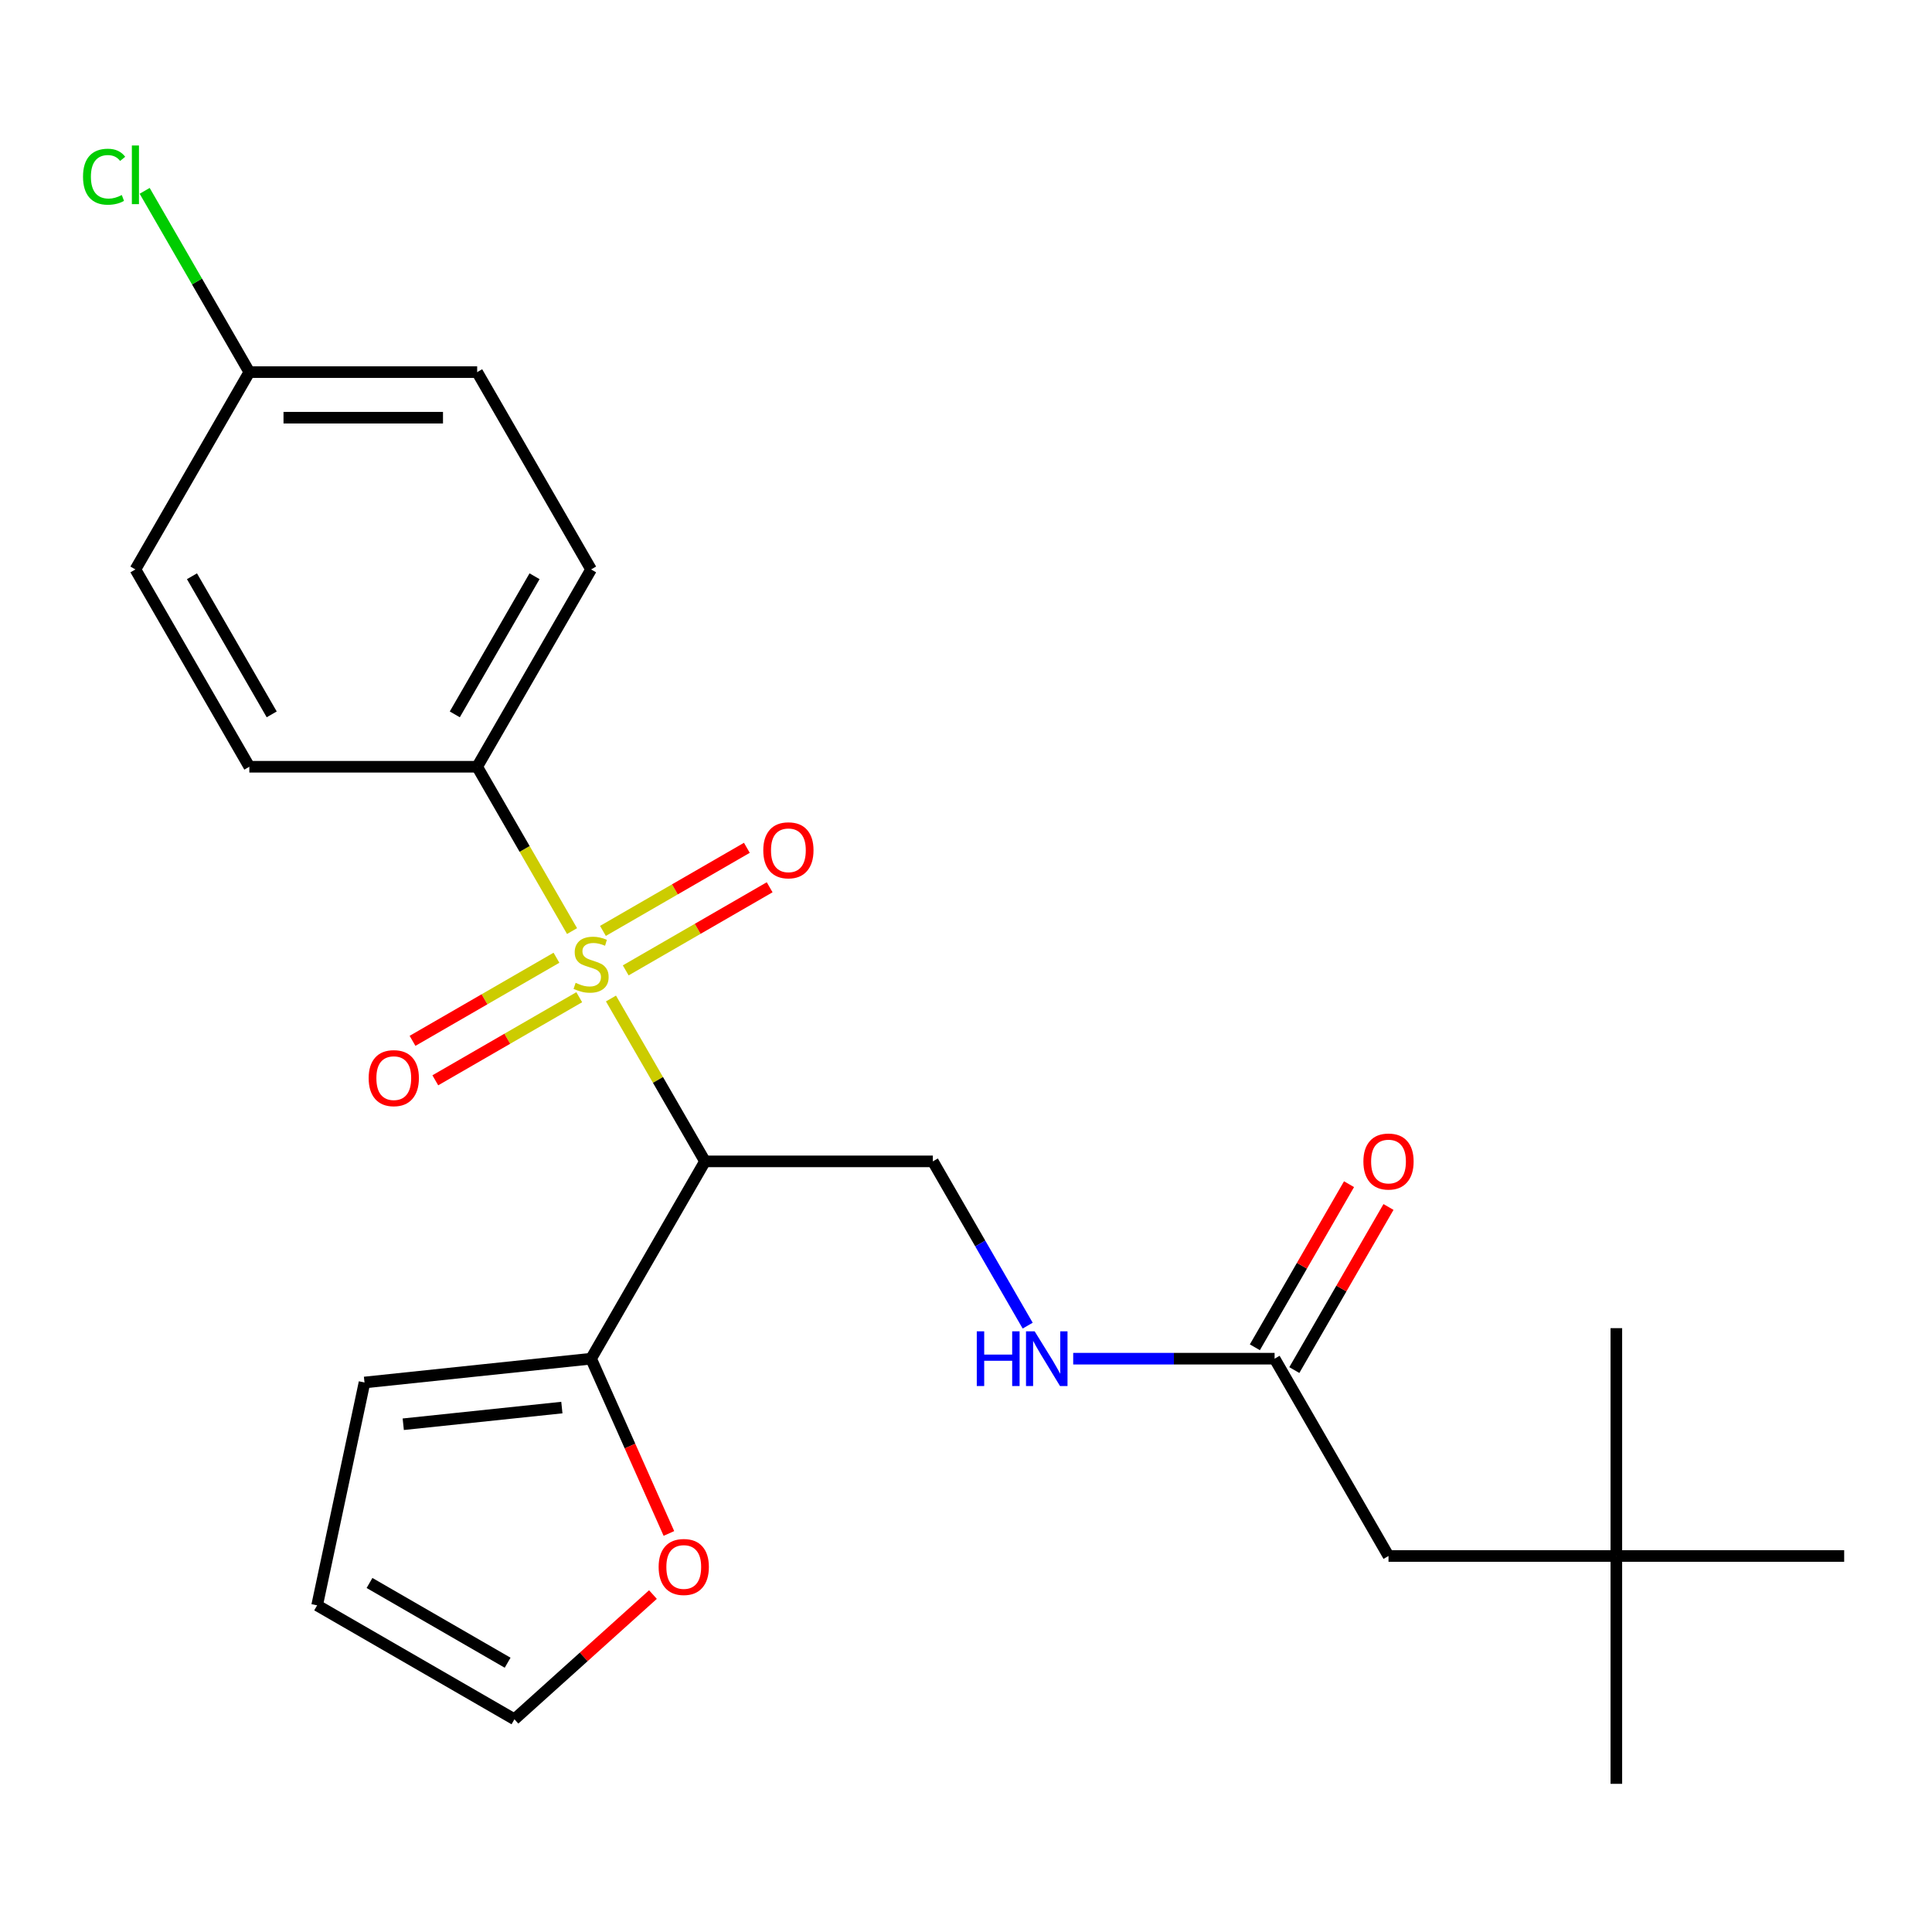 <?xml version='1.0' encoding='iso-8859-1'?>
<svg version='1.1' baseProfile='full'
              xmlns='http://www.w3.org/2000/svg'
                      xmlns:rdkit='http://www.rdkit.org/xml'
                      xmlns:xlink='http://www.w3.org/1999/xlink'
                  xml:space='preserve'
width='1000px' height='1000px' viewBox='0 0 1000 1000'>
<!-- END OF HEADER -->
<rect style='opacity:1.0;fill:#FFFFFF;stroke:none' width='1000' height='1000' x='0' y='0'> </rect>
<path class='bond-0' d='M 316.239,516.824 L 340.574,558.974' style='fill:none;fill-rule:evenodd;stroke:#CCCC00;stroke-width:6px;stroke-linecap:butt;stroke-linejoin:miter;stroke-opacity:1' />
<path class='bond-0' d='M 340.574,558.974 L 364.909,601.123' style='fill:none;fill-rule:evenodd;stroke:#000000;stroke-width:6px;stroke-linecap:butt;stroke-linejoin:miter;stroke-opacity:1' />
<path class='bond-2' d='M 296.092,481.927 L 271.537,439.397' style='fill:none;fill-rule:evenodd;stroke:#CCCC00;stroke-width:6px;stroke-linecap:butt;stroke-linejoin:miter;stroke-opacity:1' />
<path class='bond-2' d='M 271.537,439.397 L 246.982,396.867' style='fill:none;fill-rule:evenodd;stroke:#000000;stroke-width:6px;stroke-linecap:butt;stroke-linejoin:miter;stroke-opacity:1' />
<path class='bond-4' d='M 323.87,502.264 L 361.12,480.758' style='fill:none;fill-rule:evenodd;stroke:#CCCC00;stroke-width:6px;stroke-linecap:butt;stroke-linejoin:miter;stroke-opacity:1' />
<path class='bond-4' d='M 361.12,480.758 L 398.369,459.252' style='fill:none;fill-rule:evenodd;stroke:#FF0000;stroke-width:6px;stroke-linecap:butt;stroke-linejoin:miter;stroke-opacity:1' />
<path class='bond-4' d='M 312.078,481.838 L 349.327,460.332' style='fill:none;fill-rule:evenodd;stroke:#CCCC00;stroke-width:6px;stroke-linecap:butt;stroke-linejoin:miter;stroke-opacity:1' />
<path class='bond-4' d='M 349.327,460.332 L 386.576,438.826' style='fill:none;fill-rule:evenodd;stroke:#FF0000;stroke-width:6px;stroke-linecap:butt;stroke-linejoin:miter;stroke-opacity:1' />
<path class='bond-5' d='M 288.021,495.727 L 250.772,517.233' style='fill:none;fill-rule:evenodd;stroke:#CCCC00;stroke-width:6px;stroke-linecap:butt;stroke-linejoin:miter;stroke-opacity:1' />
<path class='bond-5' d='M 250.772,517.233 L 213.522,538.739' style='fill:none;fill-rule:evenodd;stroke:#FF0000;stroke-width:6px;stroke-linecap:butt;stroke-linejoin:miter;stroke-opacity:1' />
<path class='bond-5' d='M 299.814,516.153 L 262.565,537.659' style='fill:none;fill-rule:evenodd;stroke:#CCCC00;stroke-width:6px;stroke-linecap:butt;stroke-linejoin:miter;stroke-opacity:1' />
<path class='bond-5' d='M 262.565,537.659 L 225.315,559.165' style='fill:none;fill-rule:evenodd;stroke:#FF0000;stroke-width:6px;stroke-linecap:butt;stroke-linejoin:miter;stroke-opacity:1' />
<path class='bond-1' d='M 364.909,601.123 L 305.946,703.251' style='fill:none;fill-rule:evenodd;stroke:#000000;stroke-width:6px;stroke-linecap:butt;stroke-linejoin:miter;stroke-opacity:1' />
<path class='bond-3' d='M 364.909,601.123 L 482.837,601.123' style='fill:none;fill-rule:evenodd;stroke:#000000;stroke-width:6px;stroke-linecap:butt;stroke-linejoin:miter;stroke-opacity:1' />
<path class='bond-7' d='M 305.946,703.251 L 326.084,748.483' style='fill:none;fill-rule:evenodd;stroke:#000000;stroke-width:6px;stroke-linecap:butt;stroke-linejoin:miter;stroke-opacity:1' />
<path class='bond-7' d='M 326.084,748.483 L 346.223,793.715' style='fill:none;fill-rule:evenodd;stroke:#FF0000;stroke-width:6px;stroke-linecap:butt;stroke-linejoin:miter;stroke-opacity:1' />
<path class='bond-9' d='M 305.946,703.251 L 188.665,715.578' style='fill:none;fill-rule:evenodd;stroke:#000000;stroke-width:6px;stroke-linecap:butt;stroke-linejoin:miter;stroke-opacity:1' />
<path class='bond-9' d='M 290.819,728.557 L 208.722,737.185' style='fill:none;fill-rule:evenodd;stroke:#000000;stroke-width:6px;stroke-linecap:butt;stroke-linejoin:miter;stroke-opacity:1' />
<path class='bond-13' d='M 246.982,396.867 L 305.946,294.74' style='fill:none;fill-rule:evenodd;stroke:#000000;stroke-width:6px;stroke-linecap:butt;stroke-linejoin:miter;stroke-opacity:1' />
<path class='bond-13' d='M 235.401,369.756 L 276.676,298.266' style='fill:none;fill-rule:evenodd;stroke:#000000;stroke-width:6px;stroke-linecap:butt;stroke-linejoin:miter;stroke-opacity:1' />
<path class='bond-14' d='M 246.982,396.867 L 129.055,396.867' style='fill:none;fill-rule:evenodd;stroke:#000000;stroke-width:6px;stroke-linecap:butt;stroke-linejoin:miter;stroke-opacity:1' />
<path class='bond-8' d='M 482.837,601.123 L 507.38,643.633' style='fill:none;fill-rule:evenodd;stroke:#000000;stroke-width:6px;stroke-linecap:butt;stroke-linejoin:miter;stroke-opacity:1' />
<path class='bond-8' d='M 507.38,643.633 L 531.923,686.143' style='fill:none;fill-rule:evenodd;stroke:#0000FF;stroke-width:6px;stroke-linecap:butt;stroke-linejoin:miter;stroke-opacity:1' />
<path class='bond-6' d='M 659.727,703.251 L 607.608,703.251' style='fill:none;fill-rule:evenodd;stroke:#000000;stroke-width:6px;stroke-linecap:butt;stroke-linejoin:miter;stroke-opacity:1' />
<path class='bond-6' d='M 607.608,703.251 L 555.488,703.251' style='fill:none;fill-rule:evenodd;stroke:#0000FF;stroke-width:6px;stroke-linecap:butt;stroke-linejoin:miter;stroke-opacity:1' />
<path class='bond-12' d='M 669.94,709.148 L 694.31,666.938' style='fill:none;fill-rule:evenodd;stroke:#000000;stroke-width:6px;stroke-linecap:butt;stroke-linejoin:miter;stroke-opacity:1' />
<path class='bond-12' d='M 694.31,666.938 L 718.68,624.728' style='fill:none;fill-rule:evenodd;stroke:#FF0000;stroke-width:6px;stroke-linecap:butt;stroke-linejoin:miter;stroke-opacity:1' />
<path class='bond-12' d='M 649.515,697.355 L 673.885,655.145' style='fill:none;fill-rule:evenodd;stroke:#000000;stroke-width:6px;stroke-linecap:butt;stroke-linejoin:miter;stroke-opacity:1' />
<path class='bond-12' d='M 673.885,655.145 L 698.254,612.935' style='fill:none;fill-rule:evenodd;stroke:#FF0000;stroke-width:6px;stroke-linecap:butt;stroke-linejoin:miter;stroke-opacity:1' />
<path class='bond-15' d='M 659.727,703.251 L 718.691,805.379' style='fill:none;fill-rule:evenodd;stroke:#000000;stroke-width:6px;stroke-linecap:butt;stroke-linejoin:miter;stroke-opacity:1' />
<path class='bond-10' d='M 337.963,825.343 L 302.119,857.617' style='fill:none;fill-rule:evenodd;stroke:#FF0000;stroke-width:6px;stroke-linecap:butt;stroke-linejoin:miter;stroke-opacity:1' />
<path class='bond-10' d='M 302.119,857.617 L 266.274,889.892' style='fill:none;fill-rule:evenodd;stroke:#000000;stroke-width:6px;stroke-linecap:butt;stroke-linejoin:miter;stroke-opacity:1' />
<path class='bond-11' d='M 188.665,715.578 L 164.146,830.928' style='fill:none;fill-rule:evenodd;stroke:#000000;stroke-width:6px;stroke-linecap:butt;stroke-linejoin:miter;stroke-opacity:1' />
<path class='bond-25' d='M 266.274,889.892 L 164.146,830.928' style='fill:none;fill-rule:evenodd;stroke:#000000;stroke-width:6px;stroke-linecap:butt;stroke-linejoin:miter;stroke-opacity:1' />
<path class='bond-25' d='M 262.748,860.622 L 191.258,819.347' style='fill:none;fill-rule:evenodd;stroke:#000000;stroke-width:6px;stroke-linecap:butt;stroke-linejoin:miter;stroke-opacity:1' />
<path class='bond-19' d='M 305.946,294.74 L 246.982,192.612' style='fill:none;fill-rule:evenodd;stroke:#000000;stroke-width:6px;stroke-linecap:butt;stroke-linejoin:miter;stroke-opacity:1' />
<path class='bond-18' d='M 129.055,396.867 L 70.091,294.74' style='fill:none;fill-rule:evenodd;stroke:#000000;stroke-width:6px;stroke-linecap:butt;stroke-linejoin:miter;stroke-opacity:1' />
<path class='bond-18' d='M 140.636,369.756 L 99.362,298.266' style='fill:none;fill-rule:evenodd;stroke:#000000;stroke-width:6px;stroke-linecap:butt;stroke-linejoin:miter;stroke-opacity:1' />
<path class='bond-16' d='M 718.691,805.379 L 836.618,805.379' style='fill:none;fill-rule:evenodd;stroke:#000000;stroke-width:6px;stroke-linecap:butt;stroke-linejoin:miter;stroke-opacity:1' />
<path class='bond-21' d='M 836.618,805.379 L 836.618,923.306' style='fill:none;fill-rule:evenodd;stroke:#000000;stroke-width:6px;stroke-linecap:butt;stroke-linejoin:miter;stroke-opacity:1' />
<path class='bond-22' d='M 836.618,805.379 L 836.618,687.452' style='fill:none;fill-rule:evenodd;stroke:#000000;stroke-width:6px;stroke-linecap:butt;stroke-linejoin:miter;stroke-opacity:1' />
<path class='bond-23' d='M 836.618,805.379 L 954.545,805.379' style='fill:none;fill-rule:evenodd;stroke:#000000;stroke-width:6px;stroke-linecap:butt;stroke-linejoin:miter;stroke-opacity:1' />
<path class='bond-17' d='M 129.055,192.612 L 70.091,294.74' style='fill:none;fill-rule:evenodd;stroke:#000000;stroke-width:6px;stroke-linecap:butt;stroke-linejoin:miter;stroke-opacity:1' />
<path class='bond-20' d='M 129.055,192.612 L 101.967,145.694' style='fill:none;fill-rule:evenodd;stroke:#000000;stroke-width:6px;stroke-linecap:butt;stroke-linejoin:miter;stroke-opacity:1' />
<path class='bond-20' d='M 101.967,145.694 L 74.88,98.777' style='fill:none;fill-rule:evenodd;stroke:#00CC00;stroke-width:6px;stroke-linecap:butt;stroke-linejoin:miter;stroke-opacity:1' />
<path class='bond-24' d='M 129.055,192.612 L 246.982,192.612' style='fill:none;fill-rule:evenodd;stroke:#000000;stroke-width:6px;stroke-linecap:butt;stroke-linejoin:miter;stroke-opacity:1' />
<path class='bond-24' d='M 146.744,216.197 L 229.293,216.197' style='fill:none;fill-rule:evenodd;stroke:#000000;stroke-width:6px;stroke-linecap:butt;stroke-linejoin:miter;stroke-opacity:1' />
<path  class='atom-0' d='M 297.946 508.715
Q 298.266 508.835, 299.586 509.395
Q 300.906 509.955, 302.346 510.315
Q 303.826 510.635, 305.266 510.635
Q 307.946 510.635, 309.506 509.355
Q 311.066 508.035, 311.066 505.755
Q 311.066 504.195, 310.266 503.235
Q 309.506 502.275, 308.306 501.755
Q 307.106 501.235, 305.106 500.635
Q 302.586 499.875, 301.066 499.155
Q 299.586 498.435, 298.506 496.915
Q 297.466 495.395, 297.466 492.835
Q 297.466 489.275, 299.866 487.075
Q 302.306 484.875, 307.106 484.875
Q 310.386 484.875, 314.106 486.435
L 313.186 489.515
Q 309.786 488.115, 307.226 488.115
Q 304.466 488.115, 302.946 489.275
Q 301.426 490.395, 301.466 492.355
Q 301.466 493.875, 302.226 494.795
Q 303.026 495.715, 304.146 496.235
Q 305.306 496.755, 307.226 497.355
Q 309.786 498.155, 311.306 498.955
Q 312.826 499.755, 313.906 501.395
Q 315.026 502.995, 315.026 505.755
Q 315.026 509.675, 312.386 511.795
Q 309.786 513.875, 305.426 513.875
Q 302.906 513.875, 300.986 513.315
Q 299.106 512.795, 296.866 511.875
L 297.946 508.715
' fill='#CCCC00'/>
<path  class='atom-5' d='M 395.074 440.112
Q 395.074 433.312, 398.434 429.512
Q 401.794 425.712, 408.074 425.712
Q 414.354 425.712, 417.714 429.512
Q 421.074 433.312, 421.074 440.112
Q 421.074 446.992, 417.674 450.912
Q 414.274 454.792, 408.074 454.792
Q 401.834 454.792, 398.434 450.912
Q 395.074 447.032, 395.074 440.112
M 408.074 451.592
Q 412.394 451.592, 414.714 448.712
Q 417.074 445.792, 417.074 440.112
Q 417.074 434.552, 414.714 431.752
Q 412.394 428.912, 408.074 428.912
Q 403.754 428.912, 401.394 431.712
Q 399.074 434.512, 399.074 440.112
Q 399.074 445.832, 401.394 448.712
Q 403.754 451.592, 408.074 451.592
' fill='#FF0000'/>
<path  class='atom-6' d='M 190.818 558.039
Q 190.818 551.239, 194.178 547.439
Q 197.538 543.639, 203.818 543.639
Q 210.098 543.639, 213.458 547.439
Q 216.818 551.239, 216.818 558.039
Q 216.818 564.919, 213.418 568.839
Q 210.018 572.719, 203.818 572.719
Q 197.578 572.719, 194.178 568.839
Q 190.818 564.959, 190.818 558.039
M 203.818 569.519
Q 208.138 569.519, 210.458 566.639
Q 212.818 563.719, 212.818 558.039
Q 212.818 552.479, 210.458 549.679
Q 208.138 546.839, 203.818 546.839
Q 199.498 546.839, 197.138 549.639
Q 194.818 552.439, 194.818 558.039
Q 194.818 563.759, 197.138 566.639
Q 199.498 569.519, 203.818 569.519
' fill='#FF0000'/>
<path  class='atom-8' d='M 340.911 811.063
Q 340.911 804.263, 344.271 800.463
Q 347.631 796.663, 353.911 796.663
Q 360.191 796.663, 363.551 800.463
Q 366.911 804.263, 366.911 811.063
Q 366.911 817.943, 363.511 821.863
Q 360.111 825.743, 353.911 825.743
Q 347.671 825.743, 344.271 821.863
Q 340.911 817.983, 340.911 811.063
M 353.911 822.543
Q 358.231 822.543, 360.551 819.663
Q 362.911 816.743, 362.911 811.063
Q 362.911 805.503, 360.551 802.703
Q 358.231 799.863, 353.911 799.863
Q 349.591 799.863, 347.231 802.663
Q 344.911 805.463, 344.911 811.063
Q 344.911 816.783, 347.231 819.663
Q 349.591 822.543, 353.911 822.543
' fill='#FF0000'/>
<path  class='atom-9' d='M 505.58 689.091
L 509.42 689.091
L 509.42 701.131
L 523.9 701.131
L 523.9 689.091
L 527.74 689.091
L 527.74 717.411
L 523.9 717.411
L 523.9 704.331
L 509.42 704.331
L 509.42 717.411
L 505.58 717.411
L 505.58 689.091
' fill='#0000FF'/>
<path  class='atom-9' d='M 535.54 689.091
L 544.82 704.091
Q 545.74 705.571, 547.22 708.251
Q 548.7 710.931, 548.78 711.091
L 548.78 689.091
L 552.54 689.091
L 552.54 717.411
L 548.66 717.411
L 538.7 701.011
Q 537.54 699.091, 536.3 696.891
Q 535.1 694.691, 534.74 694.011
L 534.74 717.411
L 531.06 717.411
L 531.06 689.091
L 535.54 689.091
' fill='#0000FF'/>
<path  class='atom-13' d='M 705.691 601.203
Q 705.691 594.403, 709.051 590.603
Q 712.411 586.803, 718.691 586.803
Q 724.971 586.803, 728.331 590.603
Q 731.691 594.403, 731.691 601.203
Q 731.691 608.083, 728.291 612.003
Q 724.891 615.883, 718.691 615.883
Q 712.451 615.883, 709.051 612.003
Q 705.691 608.123, 705.691 601.203
M 718.691 612.683
Q 723.011 612.683, 725.331 609.803
Q 727.691 606.883, 727.691 601.203
Q 727.691 595.643, 725.331 592.843
Q 723.011 590.003, 718.691 590.003
Q 714.371 590.003, 712.011 592.803
Q 709.691 595.603, 709.691 601.203
Q 709.691 606.923, 712.011 609.803
Q 714.371 612.683, 718.691 612.683
' fill='#FF0000'/>
<path  class='atom-21' d='M 42.971 91.464
Q 42.971 84.424, 46.251 80.744
Q 49.571 77.024, 55.851 77.024
Q 61.691 77.024, 64.811 81.144
L 62.171 83.304
Q 59.891 80.304, 55.851 80.304
Q 51.571 80.304, 49.291 83.184
Q 47.051 86.024, 47.051 91.464
Q 47.051 97.064, 49.371 99.944
Q 51.731 102.824, 56.291 102.824
Q 59.411 102.824, 63.051 100.944
L 64.171 103.944
Q 62.691 104.904, 60.451 105.464
Q 58.211 106.024, 55.731 106.024
Q 49.571 106.024, 46.251 102.264
Q 42.971 98.504, 42.971 91.464
' fill='#00CC00'/>
<path  class='atom-21' d='M 68.251 75.304
L 71.931 75.304
L 71.931 105.664
L 68.251 105.664
L 68.251 75.304
' fill='#00CC00'/>
</svg>
